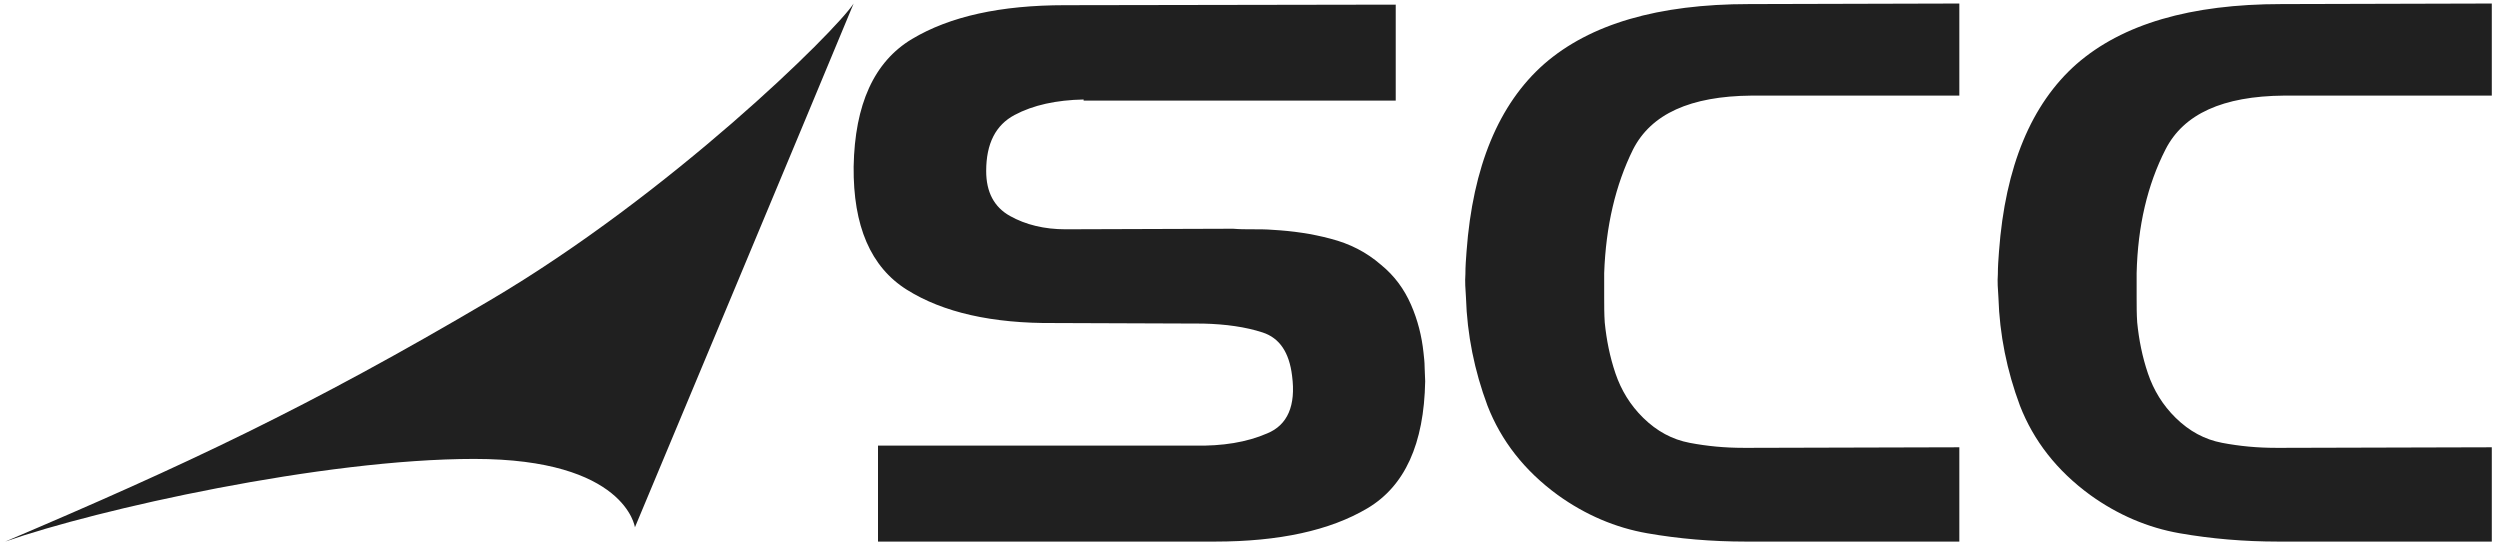 <svg width="381" height="83" viewBox="0 0 381 83" fill="none" xmlns="http://www.w3.org/2000/svg">
<g clip-path="url(#clip0_3170_11878)">
<path d="M96.762 80.361C96.762 80.361 95.359 69.939 72.281 69.939C49.203 69.939 14.858 77.612 0.785 82.537C28.113 70.932 47.175 61.999 74.659 45.775C102.181 29.55 127.247 4.889 130.093 0.537C124.908 13.097 96.762 80.361 96.762 80.361Z" fill="#202020"/>
<path d="M165.143 15.162C161 15.246 157.46 16.007 154.611 17.529C151.763 19.05 150.295 21.84 150.295 26.067C150.295 29.279 151.504 31.562 153.921 32.914C156.338 34.267 159.187 34.943 162.381 34.943L187.933 34.859C188.883 34.943 189.832 34.943 190.868 34.943C191.904 34.943 192.94 34.943 193.976 35.028C196.997 35.197 199.933 35.62 202.781 36.38C205.716 37.141 208.22 38.409 210.464 40.354C212.536 42.044 214.004 44.073 215.04 46.44C216.076 48.807 216.68 51.259 216.939 53.71C217.025 54.471 217.111 55.232 217.111 55.908C217.111 56.669 217.198 57.345 217.198 58.106C217.025 67.659 214.09 74.084 208.393 77.465C202.695 80.846 194.926 82.537 185.171 82.537H133.807V67.912H182.063C186.293 67.997 190.005 67.405 193.113 66.053C196.221 64.784 197.515 61.826 196.911 57.261C196.48 53.71 195.012 51.512 192.422 50.667C189.832 49.822 186.811 49.399 183.358 49.314L160.654 49.23C151.245 49.314 143.734 47.624 138.209 44.158C132.685 40.692 130.008 34.436 130.095 25.391C130.267 15.923 133.203 9.413 138.986 5.947C144.77 2.481 152.54 0.791 162.294 0.791L212.709 0.706V15.331H165.143V15.162ZM248.879 22.77C251.642 17.36 257.598 14.655 266.922 14.57H298.603V0.537L266.576 0.622C252.678 0.622 242.319 3.665 235.326 9.752C228.42 15.838 224.449 25.391 223.5 38.325C223.413 39.508 223.327 40.607 223.327 41.791C223.241 42.89 223.327 44.073 223.413 45.341C223.586 51.005 224.708 56.5 226.694 61.826C228.765 67.151 232.305 71.716 237.398 75.436C241.628 78.479 246.203 80.424 251.038 81.269C255.872 82.114 260.879 82.537 266.058 82.537H298.603V68.166L266.922 68.251H266.317H265.713C262.864 68.251 260.188 67.997 257.512 67.49C254.836 66.983 252.505 65.714 250.433 63.686C248.448 61.741 247.067 59.459 246.203 56.923C245.34 54.387 244.822 51.766 244.563 49.145C244.477 47.877 244.477 46.609 244.477 45.341V41.622C244.736 34.436 246.203 28.18 248.879 22.77ZM330.026 22.77C332.788 17.36 338.745 14.655 348.068 14.57H379.75V0.537L347.723 0.622C333.824 0.622 323.465 3.665 316.473 9.752C309.567 15.838 305.596 25.391 304.646 38.325C304.56 39.508 304.473 40.607 304.473 41.791C304.387 42.89 304.473 44.073 304.56 45.341C304.732 51.005 305.855 56.5 307.84 61.826C309.912 67.151 313.451 71.716 318.545 75.436C322.774 78.479 327.35 80.424 332.184 81.269C337.018 82.114 342.025 82.537 347.205 82.537H379.75V68.166L348.068 68.251H347.464H346.859C344.011 68.251 341.335 67.997 338.659 67.49C335.982 66.983 333.652 65.714 331.58 63.686C329.594 61.741 328.213 59.459 327.35 56.923C326.487 54.387 325.969 51.766 325.71 49.145C325.623 47.877 325.623 46.609 325.623 45.341V41.622C325.796 34.436 327.263 28.18 330.026 22.77Z" fill="#202020"/>
</g>
<defs>
<clipPath id="clip0_3170_11878">
<rect width="381" height="82" fill="white" transform="translate(0 0.537)"/>
</clipPath>
</defs>
</svg>
